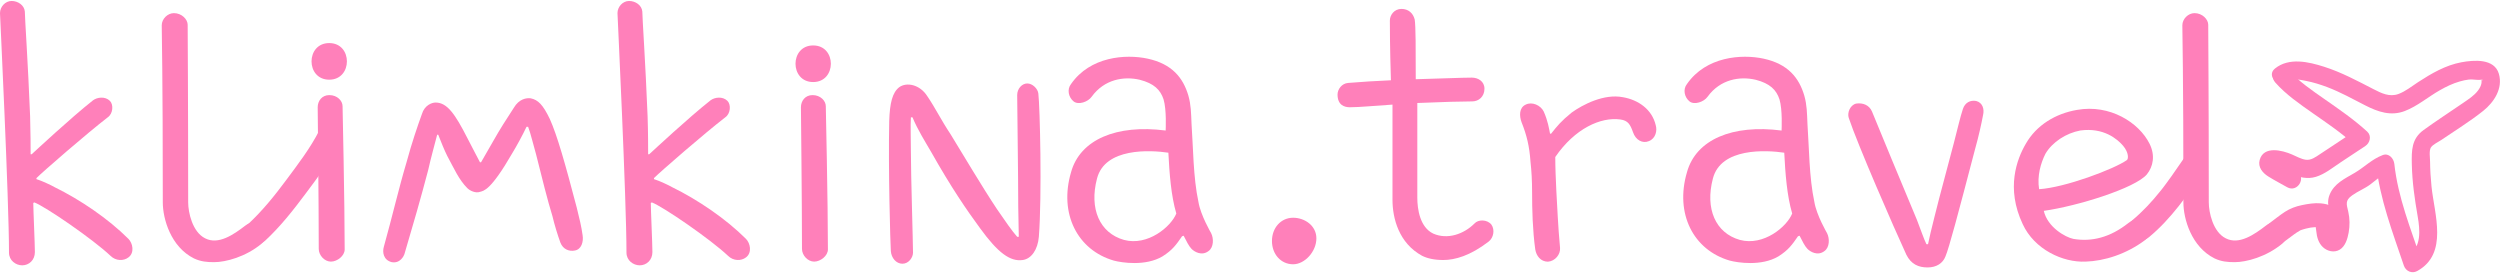 <?xml version="1.0" encoding="UTF-8"?> <svg xmlns="http://www.w3.org/2000/svg" width="592" height="65" viewBox="0 0 592 65" fill="none"><path d="M2.13 59.82C2.13 47.43 0 3.36 0 3.11C0 1.61 1.25 0.23 2.75 0.23C4.25 0.23 5.75 1.23 5.88 2.73C5.88 4.23 6.63 14.87 7.13 27.52C7.25 31.4 7.25 34.91 7.25 36.53H7.5C8.75 35.4 16.64 28.02 22.02 23.76C23.02 23.01 24.9 22.76 26.03 23.89C26.91 24.77 26.78 26.89 25.53 27.77C20.65 31.53 10.13 40.66 8.63 42.17V42.42C9.88 42.8 12.26 43.92 12.89 44.3C19.02 47.3 25.66 51.81 30.42 56.57C31.42 57.57 31.92 59.83 30.42 60.95C29.29 61.83 27.42 61.83 26.16 60.57C21.9 56.56 10.76 48.93 8.13 47.93L7.88 48.06C7.88 49.56 8.26 57.83 8.26 59.7C8.26 61.57 6.88 62.83 5.26 62.83C3.76 62.83 2.13 61.7 2.13 59.82Z" fill="#FF80BA"></path><path d="M50.7 62.08C48.95 62.08 47.57 61.95 45.94 61.2C40.43 58.45 38.55 51.81 38.55 47.93C38.55 16.51 38.3 8.62 38.3 5.99C38.3 4.49 39.68 3.11 41.18 3.11C43.06 3.11 44.44 4.61 44.44 5.86C44.44 8.61 44.56 22.64 44.56 47.92C44.56 50.3 45.56 54.93 48.57 56.43C51.7 58.06 55.33 55.55 58.08 53.43C59.33 52.43 61.34 52.18 62.59 53.81C63.47 54.94 62.97 56.81 61.96 57.69C58.21 60.82 53.46 62.08 50.7 62.08Z" fill="#FF80BA"></path><path d="M81.12 25.14C81.12 25.39 81.62 47.93 81.62 59.07C81.62 60.57 79.87 61.95 78.36 61.95C76.85 61.95 75.48 60.45 75.48 58.95C75.48 47.81 75.23 25.77 75.23 25.4C75.23 23.9 76.23 22.52 77.98 22.52C79.87 22.51 81.12 23.89 81.12 25.14Z" fill="#FF80BA"></path><path d="M92.77 62.08C90.77 61.58 90.52 59.7 90.89 58.45C92.89 51.31 94.4 44.68 96.27 38.42C97.52 33.79 98.9 29.78 99.9 27.03C100.53 24.9 102.28 24.28 103.15 24.28C105.9 24.28 107.78 27.03 110.66 32.67C111.91 35.17 112.91 36.93 113.66 38.43H113.91C114.54 37.43 115.66 35.3 116.79 33.42C118.42 30.54 119.79 28.41 121.67 25.53C122.92 23.4 124.67 23.15 125.68 23.28C127.43 23.66 128.56 24.78 130.19 28.16C131.94 32.04 133.82 38.68 136.58 49.19C137.21 51.69 137.71 53.82 137.96 55.7C138.21 57.2 137.71 59.08 136.08 59.33C134.83 59.58 133.33 59.08 132.7 57.45C132.07 55.7 131.32 53.32 130.82 51.19C129.69 47.56 128.32 42.05 126.94 36.54C126.31 34.41 125.69 31.66 125.06 30.03H124.68C123.8 31.91 122.3 34.66 121.3 36.29C116.17 45.18 114.54 45.18 113.66 45.43C112.66 45.81 111.28 45.18 110.66 44.55C108.66 42.55 107.53 39.92 105.9 36.91C105.27 35.66 104.4 33.53 103.77 31.9H103.52C103.02 33.9 102.02 37.41 101.39 40.29C99.64 46.93 97.88 53.06 95.76 60.2C95.64 60.57 94.77 62.45 92.77 62.08Z" fill="#FF80BA"></path><path d="M148.35 59.82C148.35 47.43 146.22 3.36 146.22 3.11C146.22 1.61 147.47 0.23 148.97 0.23C150.47 0.23 151.97 1.23 152.1 2.73C152.1 4.23 152.85 14.87 153.35 27.52C153.48 31.4 153.48 34.91 153.48 36.53H153.73C154.98 35.4 162.87 28.02 168.25 23.76C169.25 23.01 171.13 22.76 172.26 23.89C173.14 24.77 173.01 26.89 171.76 27.77C166.88 31.53 156.36 40.66 154.86 42.17V42.42C156.11 42.8 158.49 43.92 159.12 44.3C165.25 47.3 171.89 51.81 176.65 56.57C177.65 57.57 178.15 59.83 176.65 60.95C175.52 61.83 173.65 61.83 172.39 60.57C168.13 56.56 156.99 48.93 154.36 47.93L154.11 48.06C154.11 49.56 154.49 57.83 154.49 59.7C154.49 61.57 153.11 62.83 151.49 62.83C149.98 62.83 148.35 61.7 148.35 59.82Z" fill="#FF80BA"></path><path d="M195.55 25.14C195.55 25.39 196.05 47.93 196.05 59.07C196.05 60.57 194.3 61.95 192.79 61.95C191.28 61.95 189.91 60.45 189.91 58.95C189.91 47.81 189.66 25.77 189.66 25.4C189.66 23.9 190.66 22.52 192.41 22.52C194.29 22.51 195.55 23.89 195.55 25.14Z" fill="#FF80BA"></path><path d="M213.7 62.45C212.2 62.45 211.07 61.07 210.95 59.45C210.83 57.83 210.32 39.79 210.57 28.65C210.7 24.39 211.32 21.89 212.95 20.64C214.7 19.39 217.83 20.01 219.58 22.77C221.46 25.52 222.84 28.4 225.09 31.78C228.09 36.66 232.6 44.3 236.11 49.56C237.99 52.31 239.74 54.82 240.87 56.07H241.25C241.25 53.94 241.12 51.06 241.12 48.93C241.12 41.92 240.87 24.64 240.87 22.51C240.87 21.01 242 19.76 243.25 19.76C244.5 19.76 245.75 21.01 245.88 22.14C246.26 25.27 246.76 46.3 246 56.07C245.75 59.07 244.25 61.33 242.12 61.58C239.24 61.96 236.36 59.95 232.1 54.07C228.97 49.81 225.34 44.56 220.46 35.92C219.08 33.54 217.33 30.79 216.08 27.78H215.7C215.57 29.66 215.7 33.29 215.7 36.04C215.7 41.3 216.2 57.45 216.2 59.83C216.2 60.95 215.2 62.45 213.7 62.45Z" fill="#FF80BA"></path><path d="M286.18 59.45C284.55 60.7 282.8 59.58 282.17 58.95C281.54 58.32 280.92 57.07 280.29 55.82L279.91 55.95C278.53 57.95 277.66 59.2 275.28 60.71C271.27 63.09 265.64 62.21 263.76 61.71C255.12 59.21 250.74 50.57 253.62 40.8C255.75 33.04 264.39 29.41 276.03 30.91C276.03 30.66 276.28 26.03 275.53 23.52C274.78 21.27 273.28 19.76 269.9 18.89C266.14 18.01 261.51 18.76 258.51 22.9C257.63 24.15 255.38 24.9 254.25 24.03C253 23.03 252.62 21.15 253.62 19.9C258.13 13.39 266.52 12.76 271.77 13.89C277.53 15.14 280.16 18.4 281.41 22.65C282.04 24.9 282.04 26.66 282.16 29.41C282.54 34.67 282.54 42.05 283.79 47.81C284.29 50.94 286.79 55.2 286.79 55.2C287.43 56.44 287.43 58.57 286.18 59.45ZM278.55 50.56C277.3 46.3 276.92 41.05 276.67 36.16C272.41 35.53 261.65 34.91 259.77 42.29C257.89 49.43 260.4 55.18 266.16 56.81C271.79 58.32 277.29 53.69 278.55 50.56Z" fill="#FF80BA"></path><path d="M306.21 62.58C303.33 62.58 301.2 60.2 301.2 57.07C301.2 53.94 303.33 51.56 306.21 51.56C308.96 51.56 311.72 53.44 311.72 56.44C311.72 59.57 308.97 62.58 306.21 62.58Z" fill="#FF80BA"></path><path d="M316.73 22.39C316.73 21.14 317.73 19.76 319.23 19.64C322.36 19.39 325.99 19.14 329.37 19.01C329.12 11 329.12 6.12 329.12 4.86C329.12 3.61 330.12 2.11 331.87 2.11C333.5 2.11 334.62 3.11 335 4.61C335.25 6.11 335.25 11.62 335.25 18.76C340.76 18.63 346.02 18.38 348.52 18.38C350.02 18.38 351.52 19.26 351.52 21.01C351.52 22.89 350.14 24.01 348.64 24.01C346.51 24.01 341.38 24.14 335.62 24.39C335.62 31.53 335.62 39.41 335.62 46.8C335.62 49.55 336.25 53.81 339.38 55.31C342.76 56.81 346.64 55.44 349.15 52.93C350.03 51.93 352.15 51.93 353.16 53.18C354.04 54.43 353.66 56.31 352.53 57.19C348.15 60.57 344.52 61.57 341.76 61.57C339.63 61.57 338 61.19 336.75 60.57C331.24 57.57 329.74 51.68 329.74 47.3C329.74 38.79 329.74 30.9 329.74 24.77C325.73 25.02 321.98 25.4 319.6 25.4C318.36 25.39 316.73 24.89 316.73 22.39Z" fill="#FF80BA"></path><path d="M363.55 59.07C362.92 54.56 362.8 49.56 362.8 45.55C362.8 42.8 362.67 40.54 362.42 38.29C362.17 34.66 361.54 32.03 360.29 28.9C359.79 27.52 359.66 25.52 361.29 24.77C362.79 24.02 364.8 24.9 365.55 26.4C366.55 28.65 366.8 30.41 367.05 31.66H367.3C368.68 29.91 369.68 28.66 372.18 26.65C374.81 24.77 379.82 22.14 384.32 23.02C387.95 23.65 391.21 25.9 392.08 29.66C392.46 30.91 392.08 32.79 390.45 33.42C388.95 34.05 387.32 33.17 386.69 31.29C386.06 29.54 385.56 28.54 383.69 28.29C379.06 27.66 372.92 30.42 368.29 37.18C368.29 39.68 368.41 42.44 368.54 45.19C368.79 49.32 368.92 53.33 369.42 58.71C369.54 60.21 368.29 61.84 366.54 61.97C364.8 61.95 363.8 60.57 363.55 59.07Z" fill="#FF80BA"></path><path d="M432.03 59.45C430.4 60.7 428.65 59.58 428.02 58.95C427.39 58.32 426.77 57.07 426.14 55.82L425.76 55.95C424.38 57.95 423.51 59.2 421.13 60.71C417.12 63.09 411.49 62.21 409.61 61.71C400.97 59.21 396.59 50.57 399.47 40.8C401.6 33.04 410.24 29.41 421.88 30.91C421.88 30.66 422.13 26.03 421.38 23.52C420.63 21.27 419.13 19.76 415.75 18.89C411.99 18.01 407.36 18.76 404.36 22.9C403.48 24.15 401.23 24.9 400.1 24.03C398.85 23.03 398.47 21.15 399.47 19.9C403.98 13.39 412.37 12.76 417.62 13.89C423.38 15.14 426.01 18.4 427.26 22.65C427.89 24.9 427.89 26.66 428.01 29.41C428.39 34.67 428.39 42.05 429.64 47.81C430.14 50.94 432.64 55.2 432.64 55.2C433.28 56.44 433.28 58.57 432.03 59.45ZM424.39 50.56C423.14 46.3 422.76 41.05 422.51 36.16C418.25 35.53 407.49 34.91 405.61 42.29C403.73 49.43 406.24 55.18 412 56.81C417.63 58.32 423.14 53.69 424.39 50.56Z" fill="#FF80BA"></path><path d="M456.44 63.33C454.31 63.33 452.56 62.58 451.43 60.33C448.43 53.82 439.91 34.29 437.78 27.91C437.4 26.78 438.03 24.91 439.53 24.53C441.16 24.28 442.66 24.91 443.29 26.41C445.29 31.29 450.3 43.44 453.93 52.07C454.81 54.32 455.56 56.58 456.18 57.83H456.56C456.81 56.58 457.44 53.82 458.06 51.45C459.44 45.82 461.44 38.68 462.69 33.8C463.57 30.42 464.19 27.67 464.82 25.79C465.32 24.29 466.57 23.66 467.95 23.91C469.45 24.29 469.95 25.79 469.58 27.29C469.2 29.29 468.58 32.17 467.7 35.3C463.57 51.07 461.57 58.59 460.69 60.71C460.07 62.33 458.57 63.33 456.44 63.33Z" fill="#FF80BA"></path><path d="M493.87 61.95C488.49 62.2 481.73 59.07 478.97 53.06C474.96 44.55 477.59 37.66 479.72 34.03C482.22 29.65 486.73 26.89 491.86 26.02C499.62 24.64 506.51 29.02 509.01 34.03C510.39 36.78 509.89 39.41 508.38 41.29C505.63 44.55 491.98 48.8 483.97 49.93C484.85 53.81 489.1 56.19 490.98 56.57C495.36 57.32 499.74 56.19 504 52.81C505.25 51.81 507.13 51.56 508.38 52.81C509.38 53.81 509.26 55.81 508 56.82C503.51 60.2 498.26 61.82 493.87 61.95ZM492.62 30.9C489.24 31.53 485.98 33.65 484.36 36.41C483.23 38.66 482.36 41.67 482.86 44.8C488.99 44.42 500.64 40.04 503.64 37.91C504.02 37.66 504.14 36.16 502.76 34.53C501.38 32.91 498.13 30.15 492.62 30.9Z" fill="#FF80BA"></path><path d="M529.18 62.08C527.43 62.08 526.05 61.95 524.42 61.2C518.91 58.45 517.03 51.81 517.03 47.93C517.03 16.51 516.78 8.62 516.78 5.99C516.78 4.49 518.16 3.11 519.66 3.11C521.54 3.11 522.91 4.61 522.91 5.86C522.91 8.61 523.04 22.64 523.04 47.92C523.04 50.3 524.04 54.93 527.05 56.43C530.18 58.06 533.81 55.55 536.56 53.43C537.81 52.43 539.82 52.18 541.07 53.81C541.95 54.94 541.45 56.81 540.44 57.69C536.69 60.82 531.93 62.08 529.18 62.08Z" fill="#FF80BA"></path><path d="M543.84 40.58C542.95 40.08 542.07 39.57 541.18 39.07C540.77 38.84 540.36 38.6 539.95 38.37C539.75 38.25 539.54 38.14 539.34 38.02C538.91 37.69 538.92 37.82 539.37 38.43C539.27 38.79 539.17 39.16 539.07 39.52C538.37 39.8 538.29 39.91 538.84 39.85C538.99 39.83 539.13 39.85 539.27 39.9C539.72 39.98 540.16 40.14 540.58 40.31C541.28 40.58 541.95 40.92 542.64 41.22C544.5 42.01 546.42 42.48 548.41 41.87C550.54 41.22 552.41 39.67 554.24 38.46C556.2 37.16 558.16 35.87 560.12 34.57C561.23 33.83 561.64 32.16 560.56 31.17C557.44 28.31 553.94 25.91 550.47 23.49C547.44 21.37 544.3 19.26 541.84 16.47C540 14.37 536.94 17.45 538.78 19.53C541.3 22.39 544.53 24.6 547.63 26.78C551.01 29.14 554.45 31.44 557.49 34.24C557.64 33.11 557.78 31.97 557.93 30.84C555.05 32.74 552.19 34.66 549.3 36.55C548.3 37.21 547.23 38.02 545.96 37.82C544.83 37.64 543.76 37.01 542.72 36.57C540.43 35.58 536.03 34.46 535.09 37.88C534.62 39.58 535.79 40.95 537.13 41.79C538.59 42.7 540.13 43.5 541.63 44.35C544.08 45.7 546.27 41.96 543.84 40.58Z" fill="#FF80BA"></path><path d="M541.79 19.28C542.86 18.42 544.93 18.94 546.13 19.17C547.8 19.5 549.44 20.01 551.04 20.61C554.19 21.8 557.14 23.44 560.12 24.97C563.09 26.49 566.16 27.55 569.43 26.3C572.45 25.15 574.99 22.93 577.79 21.35C579.28 20.5 580.82 19.76 582.47 19.29C583.19 19.08 583.92 18.92 584.66 18.83C585.54 18.73 586.73 19.04 587.55 18.87C588.18 18.73 587.71 19.44 587.57 18.62C587.63 19 587.68 19.27 587.62 19.66C587.53 20.3 587.17 20.93 586.79 21.44C585.87 22.66 584.53 23.5 583.29 24.36C580.17 26.5 576.99 28.56 573.92 30.78C571.03 32.87 571.05 35.62 571.12 38.95C571.21 43.1 571.8 47.17 572.51 51.26C573.05 54.37 573.49 58.65 570.22 60.44C571.28 60.87 572.34 61.3 573.4 61.73C570.88 54.23 567.83 46.73 566.98 38.81C566.84 37.55 565.69 36.17 564.24 36.72C561.66 37.69 559.95 39.54 557.63 40.91C555.26 42.31 552.73 43.41 551.64 46.14C550.57 48.82 552.37 51.21 551.97 53.93C551.92 54.26 551.35 55.54 551.45 55.76C552.68 55.88 553.15 55.6 552.85 54.91C552.81 54.72 552.79 54.53 552.8 54.34C552.68 53.13 552.27 51.81 552.34 50.6C552.49 47.81 548.16 47.82 548.01 50.6C547.93 51.98 548.37 53.41 548.5 54.79C548.63 56.17 549.03 57.56 550.07 58.53C551.13 59.52 552.75 59.89 554.03 59.13C555.38 58.33 555.9 56.53 556.16 55.09C556.46 53.44 556.44 51.77 556.07 50.13C555.66 48.36 555.27 47.49 556.98 46.27C558.35 45.28 559.95 44.68 561.31 43.66C562.64 42.67 563.82 41.5 565.39 40.9C564.48 40.2 563.56 39.51 562.65 38.81C563.55 47.17 566.56 54.96 569.23 62.88C569.68 64.22 571.14 64.88 572.41 64.17C579.82 60.09 576.45 50.69 575.78 44.16C575.58 42.2 575.46 40.22 575.44 38.25C575.43 37.45 575.17 35.65 575.63 34.93C576.09 34.21 577.41 33.62 578.08 33.16C581.4 30.89 584.89 28.76 588.03 26.25C590.61 24.19 592.74 20.91 591.73 17.47C590.66 13.8 585.8 14.2 582.84 14.75C579.12 15.44 575.76 17.4 572.62 19.44C571.14 20.4 569.64 21.63 567.97 22.25C565.83 23.04 563.91 22.07 562.02 21.1C558.23 19.15 554.44 17.11 550.36 15.81C546.61 14.62 542.04 13.55 538.71 16.23C536.55 17.96 539.63 21.01 541.79 19.28Z" fill="#FF80BA"></path><path d="M540.42 57.59C541.36 56.89 542.29 56.19 543.24 55.5C543.64 55.21 544.05 54.93 544.48 54.69C544.63 54.61 544.86 54.44 545.03 54.42C544.67 54.57 544.63 54.59 544.92 54.47C545.05 54.42 545.18 54.38 545.31 54.34C545.77 54.19 546.23 54.08 546.7 53.99C546.96 53.94 547.25 53.86 547.51 53.85C547.4 53.87 547.28 53.88 547.17 53.9C547.31 53.88 547.44 53.87 547.58 53.85C548.06 53.8 548.54 53.76 549.02 53.76C549.16 53.76 549.29 53.77 549.43 53.78C549.02 53.71 548.97 53.71 549.28 53.77C549.41 53.8 549.54 53.84 549.67 53.88C549.34 53.71 549.27 53.7 549.49 53.85C549.15 53.51 548.82 53.18 548.48 52.84C548.42 52.7 548.36 52.56 548.31 52.41C548.4 51.69 548.5 50.96 548.59 50.24C548.57 50.27 548.54 50.3 548.52 50.33C548.11 50.87 548.06 51.88 548.24 52.5C548.42 53.15 548.93 53.86 549.53 54.18C550.18 54.53 550.98 54.7 551.7 54.46C552.44 54.22 552.91 53.78 553.38 53.17C554.42 51.8 553.61 49.74 552.27 48.93C551.42 48.42 550.5 48.24 549.53 48.15C548.08 48.02 546.51 48.28 545.1 48.57C543.7 48.85 542.29 49.37 541.09 50.15C539.87 50.94 538.74 51.87 537.57 52.73C536.96 53.18 536.49 53.65 536.28 54.41C536.09 55.08 536.18 55.98 536.56 56.58C537.32 57.74 539.16 58.53 540.42 57.59Z" fill="#FF80BA"></path><path d="M77.96 18.87C83.54 18.87 83.55 10.2 77.96 10.2C72.38 10.2 72.37 18.87 77.96 18.87Z" fill="#FF80BA"></path><path d="M192.56 19.43C198.14 19.43 198.15 10.76 192.56 10.76C186.98 10.76 186.98 19.43 192.56 19.43Z" fill="#FF80BA"></path><path d="M508.87 56.17C514.13 51.83 518.03 46.14 521.85 40.56C522.68 39.34 522.12 37.38 520.84 36.71C519.41 35.95 517.88 36.42 516.99 37.72C516.07 39.06 515.16 40.39 514.22 41.71C513.76 42.35 513.3 42.99 512.83 43.62C512.6 43.94 512.36 44.25 512.12 44.56C511.61 45.23 512.3 44.34 512 44.72C511.86 44.89 511.73 45.06 511.59 45.23C509.58 47.75 507.38 50.12 504.89 52.18C503.75 53.12 503.84 55.2 504.89 56.16C506.1 57.28 507.65 57.17 508.87 56.17Z" fill="#FF80BA"></path><path d="M62.76 57.02C66.38 53.67 69.43 49.79 72.37 45.85C75.27 41.95 78.28 38.06 80.49 33.71C81.18 32.35 80.85 30.66 79.48 29.86C78.22 29.13 76.32 29.51 75.63 30.87C73.48 35.09 70.57 38.88 67.75 42.67C65.02 46.35 62.14 49.92 58.78 53.04C56.11 55.51 60.1 59.48 62.76 57.02Z" fill="#FF80BA"></path></svg> 